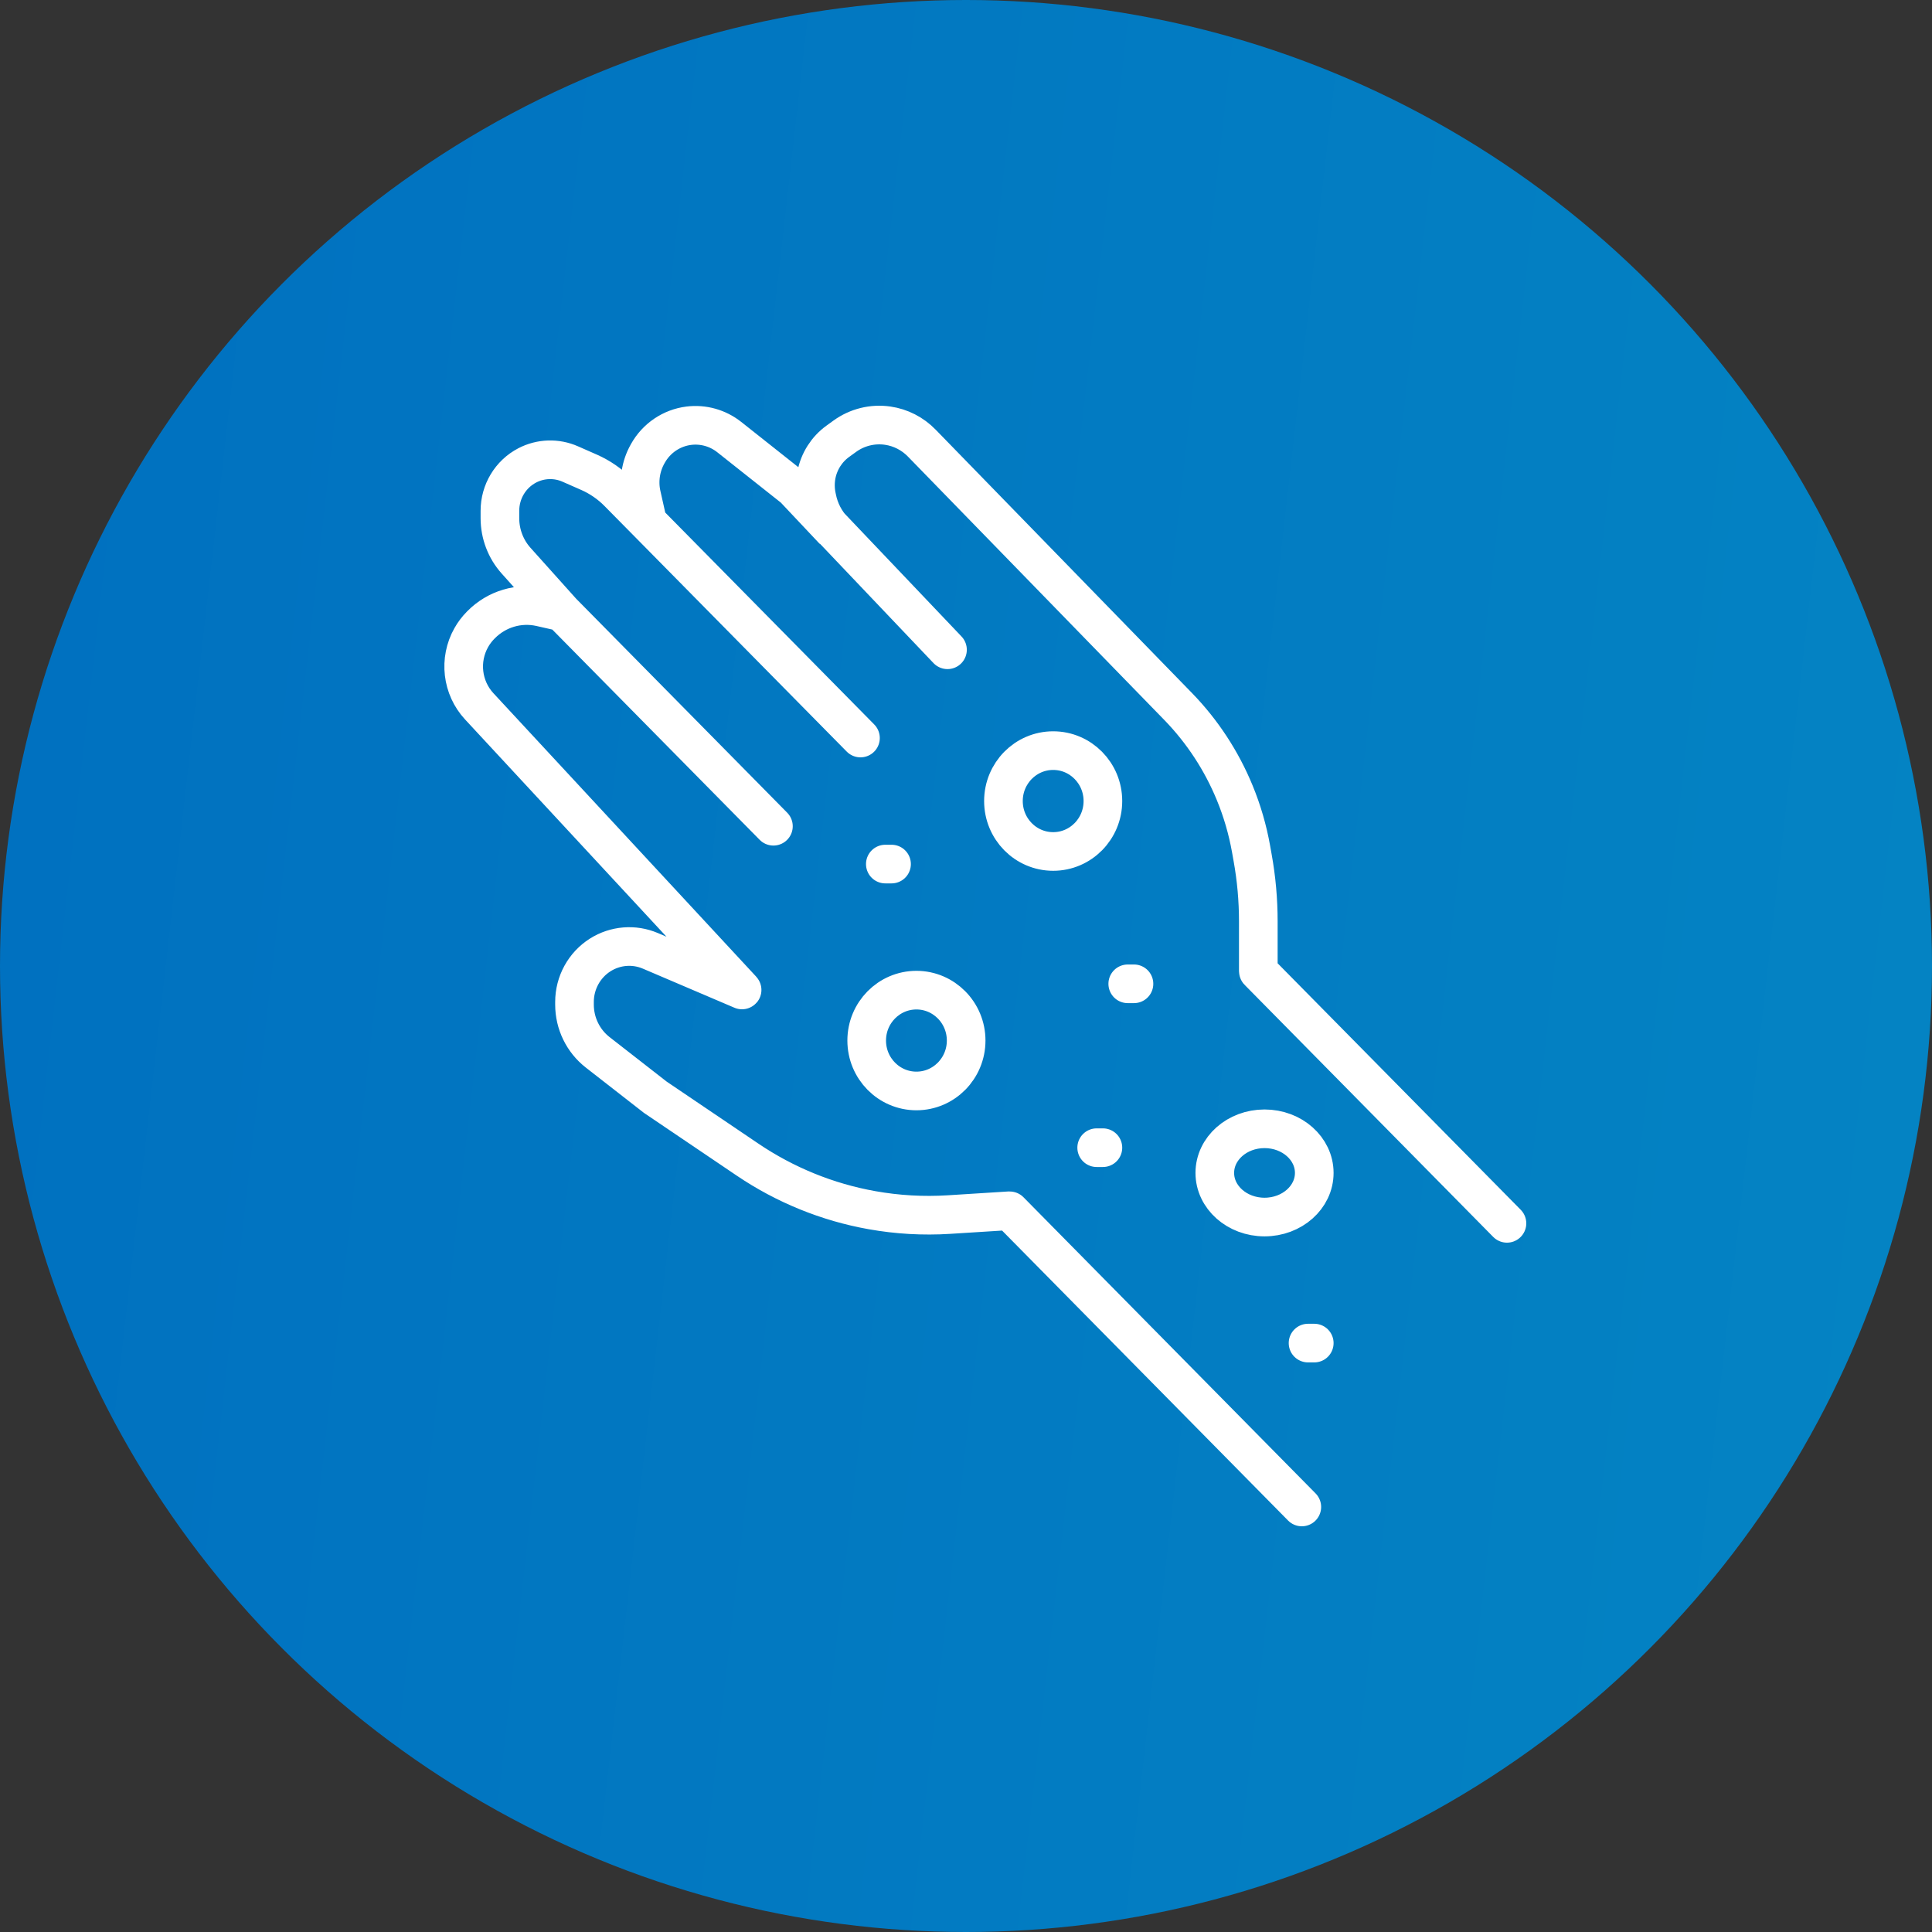 <svg width="50" height="50" viewBox="0 0 50 50" fill="none" xmlns="http://www.w3.org/2000/svg">
<rect x="0" y="0" width="50" height="50" fill="#333333" stroke="none"/>
<circle cx="25" cy="25" r="25" fill="url(#paint0_linear_201_29)"/>
<path d="M33.691 39L26.132 31.336C26.131 31.334 26.129 31.334 26.127 31.334L24.56 31.433C23.893 31.475 23.223 31.437 22.565 31.319C21.415 31.114 20.319 30.668 19.347 30.011L16.96 28.397L15.468 27.234C15.09 26.939 14.868 26.483 14.868 25.999V25.93C14.868 25.436 15.12 24.976 15.533 24.714C15.923 24.467 16.408 24.427 16.832 24.608L19.203 25.62C19.205 25.621 19.207 25.619 19.205 25.617L12.403 18.28C11.956 17.798 11.872 17.076 12.196 16.502C12.261 16.386 12.342 16.279 12.435 16.184L12.452 16.167C12.855 15.759 13.435 15.587 13.991 15.712L14.547 15.838M14.547 15.838L20.016 21.383M14.547 15.838L13.357 14.511C13.087 14.21 12.938 13.818 12.938 13.411V13.219C12.938 12.724 13.211 12.27 13.646 12.044C13.993 11.864 14.402 11.851 14.759 12.009L15.25 12.225C15.529 12.349 15.783 12.524 15.999 12.743L16.76 13.514M39 31.66L32.567 25.137C32.566 25.136 32.565 25.134 32.565 25.132V23.845C32.565 23.293 32.516 22.741 32.418 22.198L32.377 21.968C32.288 21.471 32.147 20.985 31.955 20.519C31.614 19.689 31.119 18.933 30.498 18.292L23.855 11.467C23.618 11.223 23.308 11.064 22.974 11.016C22.582 10.959 22.184 11.057 21.861 11.291L21.68 11.422C21.396 11.628 21.199 11.937 21.13 12.284C21.095 12.465 21.095 12.652 21.13 12.832L21.142 12.889C21.204 13.206 21.355 13.498 21.576 13.73L20.547 12.638M20.547 12.638L24.521 16.816M20.547 12.638L18.872 11.311C18.575 11.076 18.198 10.971 17.824 11.018C17.381 11.074 16.99 11.338 16.769 11.731L16.759 11.749C16.578 12.071 16.522 12.449 16.602 12.81L16.76 13.514M16.76 13.514L22.269 19.1M22.912 22.362H23.073M29.186 25.461H29.347M28.382 29.702H28.543M33.852 34.759H34.013M28.543 20.731C28.543 21.452 27.967 22.036 27.256 22.036C26.545 22.036 25.969 21.452 25.969 20.731C25.969 20.01 26.545 19.426 27.256 19.426C27.967 19.426 28.543 20.01 28.543 20.731ZM25.004 26.929C25.004 27.65 24.427 28.234 23.717 28.234C23.006 28.234 22.43 27.65 22.43 26.929C22.43 26.209 23.006 25.625 23.717 25.625C24.427 25.625 25.004 26.209 25.004 26.929ZM34.013 30.355C34.013 30.985 33.437 31.497 32.726 31.497C32.015 31.497 31.439 30.985 31.439 30.355C31.439 29.724 32.015 29.213 32.726 29.213C33.437 29.213 34.013 29.724 34.013 30.355Z" stroke="white" stroke-linecap="round"/>
<defs>
<linearGradient id="paint0_linear_201_29" x1="5.55281e-07" y1="1.889" x2="54.597" y2="8.1" gradientUnits="userSpaceOnUse">
<stop stop-color="#0070C0"/>
<stop offset="1" stop-color="#0484C3"/>
</linearGradient>
</defs>
</svg>
